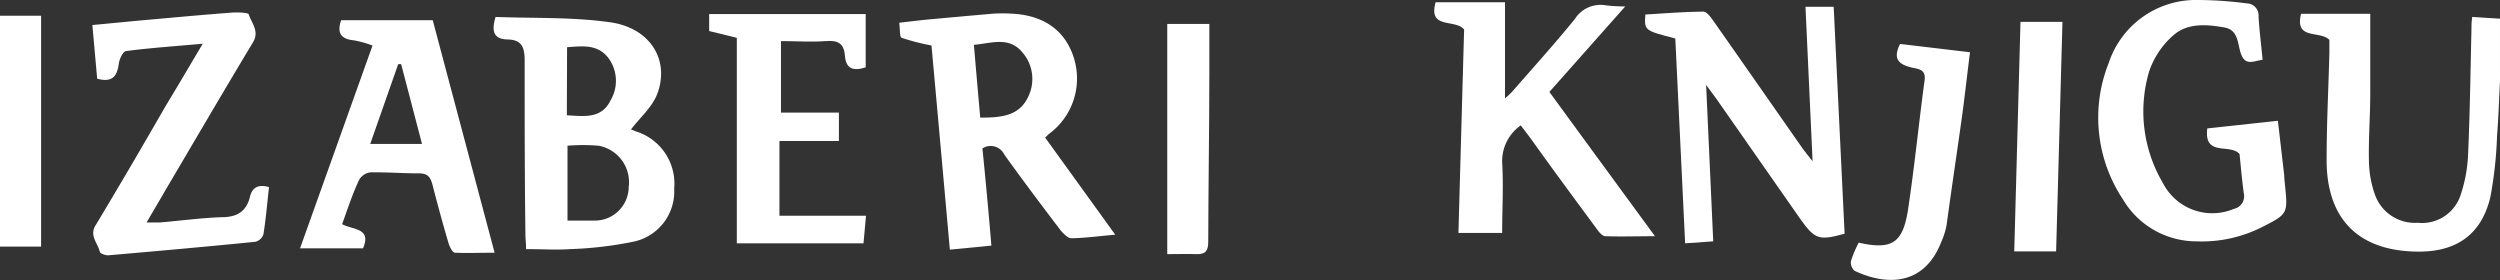 <svg viewBox="0 0 228.72 25.62" xmlns="http://www.w3.org/2000/svg"><rect x="0" y="0" width="228.72" height="25.62" fill="#333333" stroke="none"/><g fill="#fff"><path d="m228.72 7.44c-.09 1.67-.14 3.34-.27 5a36.78 36.78 0 0 1 -.61 5.58c-.8 3.39-3.05 5-6.53 5-5.55 0-8.53-3-8.45-8.58 0-3.2.17-6.4.25-9.59 0-.44 0-.87 0-1.2-.87-.9-3.2.06-2.59-2.39h6.33v7.28c0 2.08-.17 4.16-.12 6.24a9.54 9.54 0 0 0 .54 3 3.87 3.87 0 0 0 3.92 2.6 3.71 3.71 0 0 0 3.87-2.38 13.27 13.27 0 0 0 .74-3.85c.17-3.83.22-7.67.31-11.51 0-.31 0-.62.07-1.09l2.54.16z"/><path d="m0 1.44h3.76v21.12h-3.76z"/><path d="m45.34 1.55c3.44.13 7 0 10.42.48 3.66.48 5.53 3.39 4.39 6.51-.45 1.24-1.61 2.23-2.42 3.3l.44.18a5 5 0 0 1 3.51 5.24 4.69 4.69 0 0 1 -3.82 4.87 34.43 34.43 0 0 1 -5.67.66c-1.31.09-2.63 0-4.06 0 0-.5-.06-.93-.06-1.35-.07-5.29-.07-10.6-.07-15.91 0-1.23-.28-1.89-1.56-1.92s-1.5-.74-1.1-2.06zm6.58 18.63h2.4a3.1 3.1 0 0 0 3.2-3.07 3.39 3.39 0 0 0 -2.77-3.78 17.79 17.79 0 0 0 -2.83 0zm-.06-9.63c1.61.08 3.17.34 4-1.37a3.5 3.5 0 0 0 -.19-3.86c-1-1.31-2.4-1.1-3.79-1z"/><path d="m90.7 22.47-3.8.37q-.84-9.43-1.68-18.68a20.46 20.46 0 0 1 -2.73-.7c-.2-.08-.14-.8-.22-1.38 1.13-.13 2.18-.26 3.23-.35q2.69-.25 5.37-.48a13.46 13.46 0 0 1 1.68 0c2.91.13 4.88 1.51 5.68 4a6.29 6.29 0 0 1 -2.23 6.98c-.13.1-.23.22-.38.36l6.41 8.88c-1.46.13-2.72.3-4 .33-.32 0-.73-.41-1-.73-1.74-2.29-3.47-4.59-5.15-6.93a1.38 1.38 0 0 0 -2-.56q.44 4.34.82 8.89zm-1-11.71c1.92 0 3.6-.14 4.41-2a3.7 3.7 0 0 0 -.6-4c-1.23-1.45-2.82-.79-4.41-.66.19 2.24.38 4.41.58 6.66z"/><path d="m165.83 14.75c-.23-4.9-.44-9.46-.65-14.13h2.58q.5 10.38 1 20.76c-2.32.65-2.71.52-4-1.27l-7.76-11.11c-.22-.31-.46-.61-.91-1.23.22 5 .43 9.63.65 14.31l-2.57.18q-.45-9.45-.9-18.74c-2.84-.73-2.84-.73-2.74-2.19 1.75-.11 3.53-.25 5.31-.27.3 0 .67.5.9.83 2.74 3.9 5.45 7.8 8.18 11.7.22.31.47.6.91 1.16z"/><path d="m131.34.21h6.35v8.79a8.33 8.33 0 0 0 .67-.63c1.92-2.2 3.88-4.37 5.72-6.63a2.78 2.78 0 0 1 2.85-1.25 15.69 15.69 0 0 0 1.76.1l-6.94 7.82c3.22 4.41 6.42 8.78 9.66 13.2-1.58 0-3.07.05-4.54 0-.33 0-.67-.51-.92-.85-2-2.7-4-5.42-5.94-8.13-.28-.38-.57-.75-.88-1.16a4 4 0 0 0 -1.7 3.41c.13 2.1 0 4.22 0 6.43h-4q.26-9.4.52-18.61c-.83-1-3.31.02-2.61-2.49z"/><path d="m31.3 20.51c1 .54 2.72.33 1.91 2.21h-5.76l6.63-18.55a9.43 9.43 0 0 0 -1.7-.48c-1.25-.11-1.55-.74-1.17-1.84h8.38l5.66 21.27c-1.28 0-2.45.05-3.62 0-.23 0-.5-.55-.6-.89-.52-1.76-1-3.53-1.46-5.31-.18-.72-.45-1.07-1.27-1.06-1.48 0-3-.12-4.43-.09a1.4 1.4 0 0 0 -1 .66c-.61 1.27-1.05 2.64-1.57 4.08zm5.4-14.64h-.27l-2.56 7.3h4.74z"/><path d="m207 5.47c-.85.11-1.59.61-2-.61-.3-.86-.2-2.13-1.51-2.35-1.64-.29-3.4-.42-4.69.75a7.64 7.64 0 0 0 -2.19 3.31 12.88 12.88 0 0 0 1.28 10.19 5.07 5.07 0 0 0 6.48 2.35 1.18 1.18 0 0 0 .91-1.43c-.17-1.23-.27-2.46-.39-3.59-.87-1-3.27.3-2.95-2.34l6.46-.7.58 5c0 .32.05.64.08 1 .25 2.44.22 2.55-2 3.67a12.25 12.25 0 0 1 -6.14 1.36 7.81 7.81 0 0 1 -6.69-3.83 13.51 13.51 0 0 1 -1.3-12.51 8.4 8.4 0 0 1 7.74-5.74 34.77 34.77 0 0 1 4.88.31 1.1 1.1 0 0 1 1.08 1.18c.07 1.29.24 2.56.37 3.98z"/><path d="m8.89 7.2-.44-4.91c1.94-.18 3.8-.37 5.67-.53 2.42-.22 4.85-.44 7.28-.62.47 0 1.3 0 1.36.18.26.81 1 1.54.38 2.56-2.68 4.45-5.3 8.94-7.94 13.41-.57 1-1.13 1.93-1.79 3.06h1.25c1.87-.16 3.74-.41 5.61-.48 1.37 0 2.26-.48 2.6-1.87.2-.85.76-1.17 1.74-.88-.16 1.42-.28 2.88-.51 4.32a1.06 1.06 0 0 1 -.73.68c-4.5.45-9 .85-13.49 1.24-.25 0-.72-.17-.75-.33-.18-.8-1-1.48-.36-2.46 2.19-3.63 4.32-7.29 6.46-11 1.07-1.76 2.13-3.57 3.32-5.57-2.53.23-4.8.38-7 .67-.28 0-.64.74-.68 1.16-.16 1.17-.61 1.74-1.98 1.37z"/><path d="m71.31 19.74h7.92l-.23 2.52h-11.59v-18.8l-2.53-.62v-1.55h14.32v4.87c-1.14.38-1.81.13-1.9-1.06s-.69-1.42-1.76-1.34c-1.31.1-2.63 0-4.09 0v6.54h5.3v2.6h-5.44z"/><path d="m170.05 22.2c3 .67 4 .07 4.49-2.88.61-4 1-8 1.54-12 .14-1.09-.75-1-1.3-1.17-1.13-.3-1.6-.81-.95-2.13l6.4.76c-.24 1.9-.44 3.71-.68 5.51-.47 3.44-1 6.88-1.46 10.31a7.18 7.18 0 0 1 -.51 1.59c-1.54 3.89-4.9 4-7.9 2.59a1 1 0 0 1 -.34-.9 10.36 10.36 0 0 1 .71-1.68z"/><path d="m106.79 2.19h3.85v4.44c0 5.16-.09 10.32-.1 15.48 0 .81-.23 1.17-1.07 1.14s-1.75 0-2.68 0z"/><path d="m184.85 2h3.84c-.19 7-.39 14-.58 21h-3.83c.19-7.07.38-14 .57-21z"/></g></svg>
